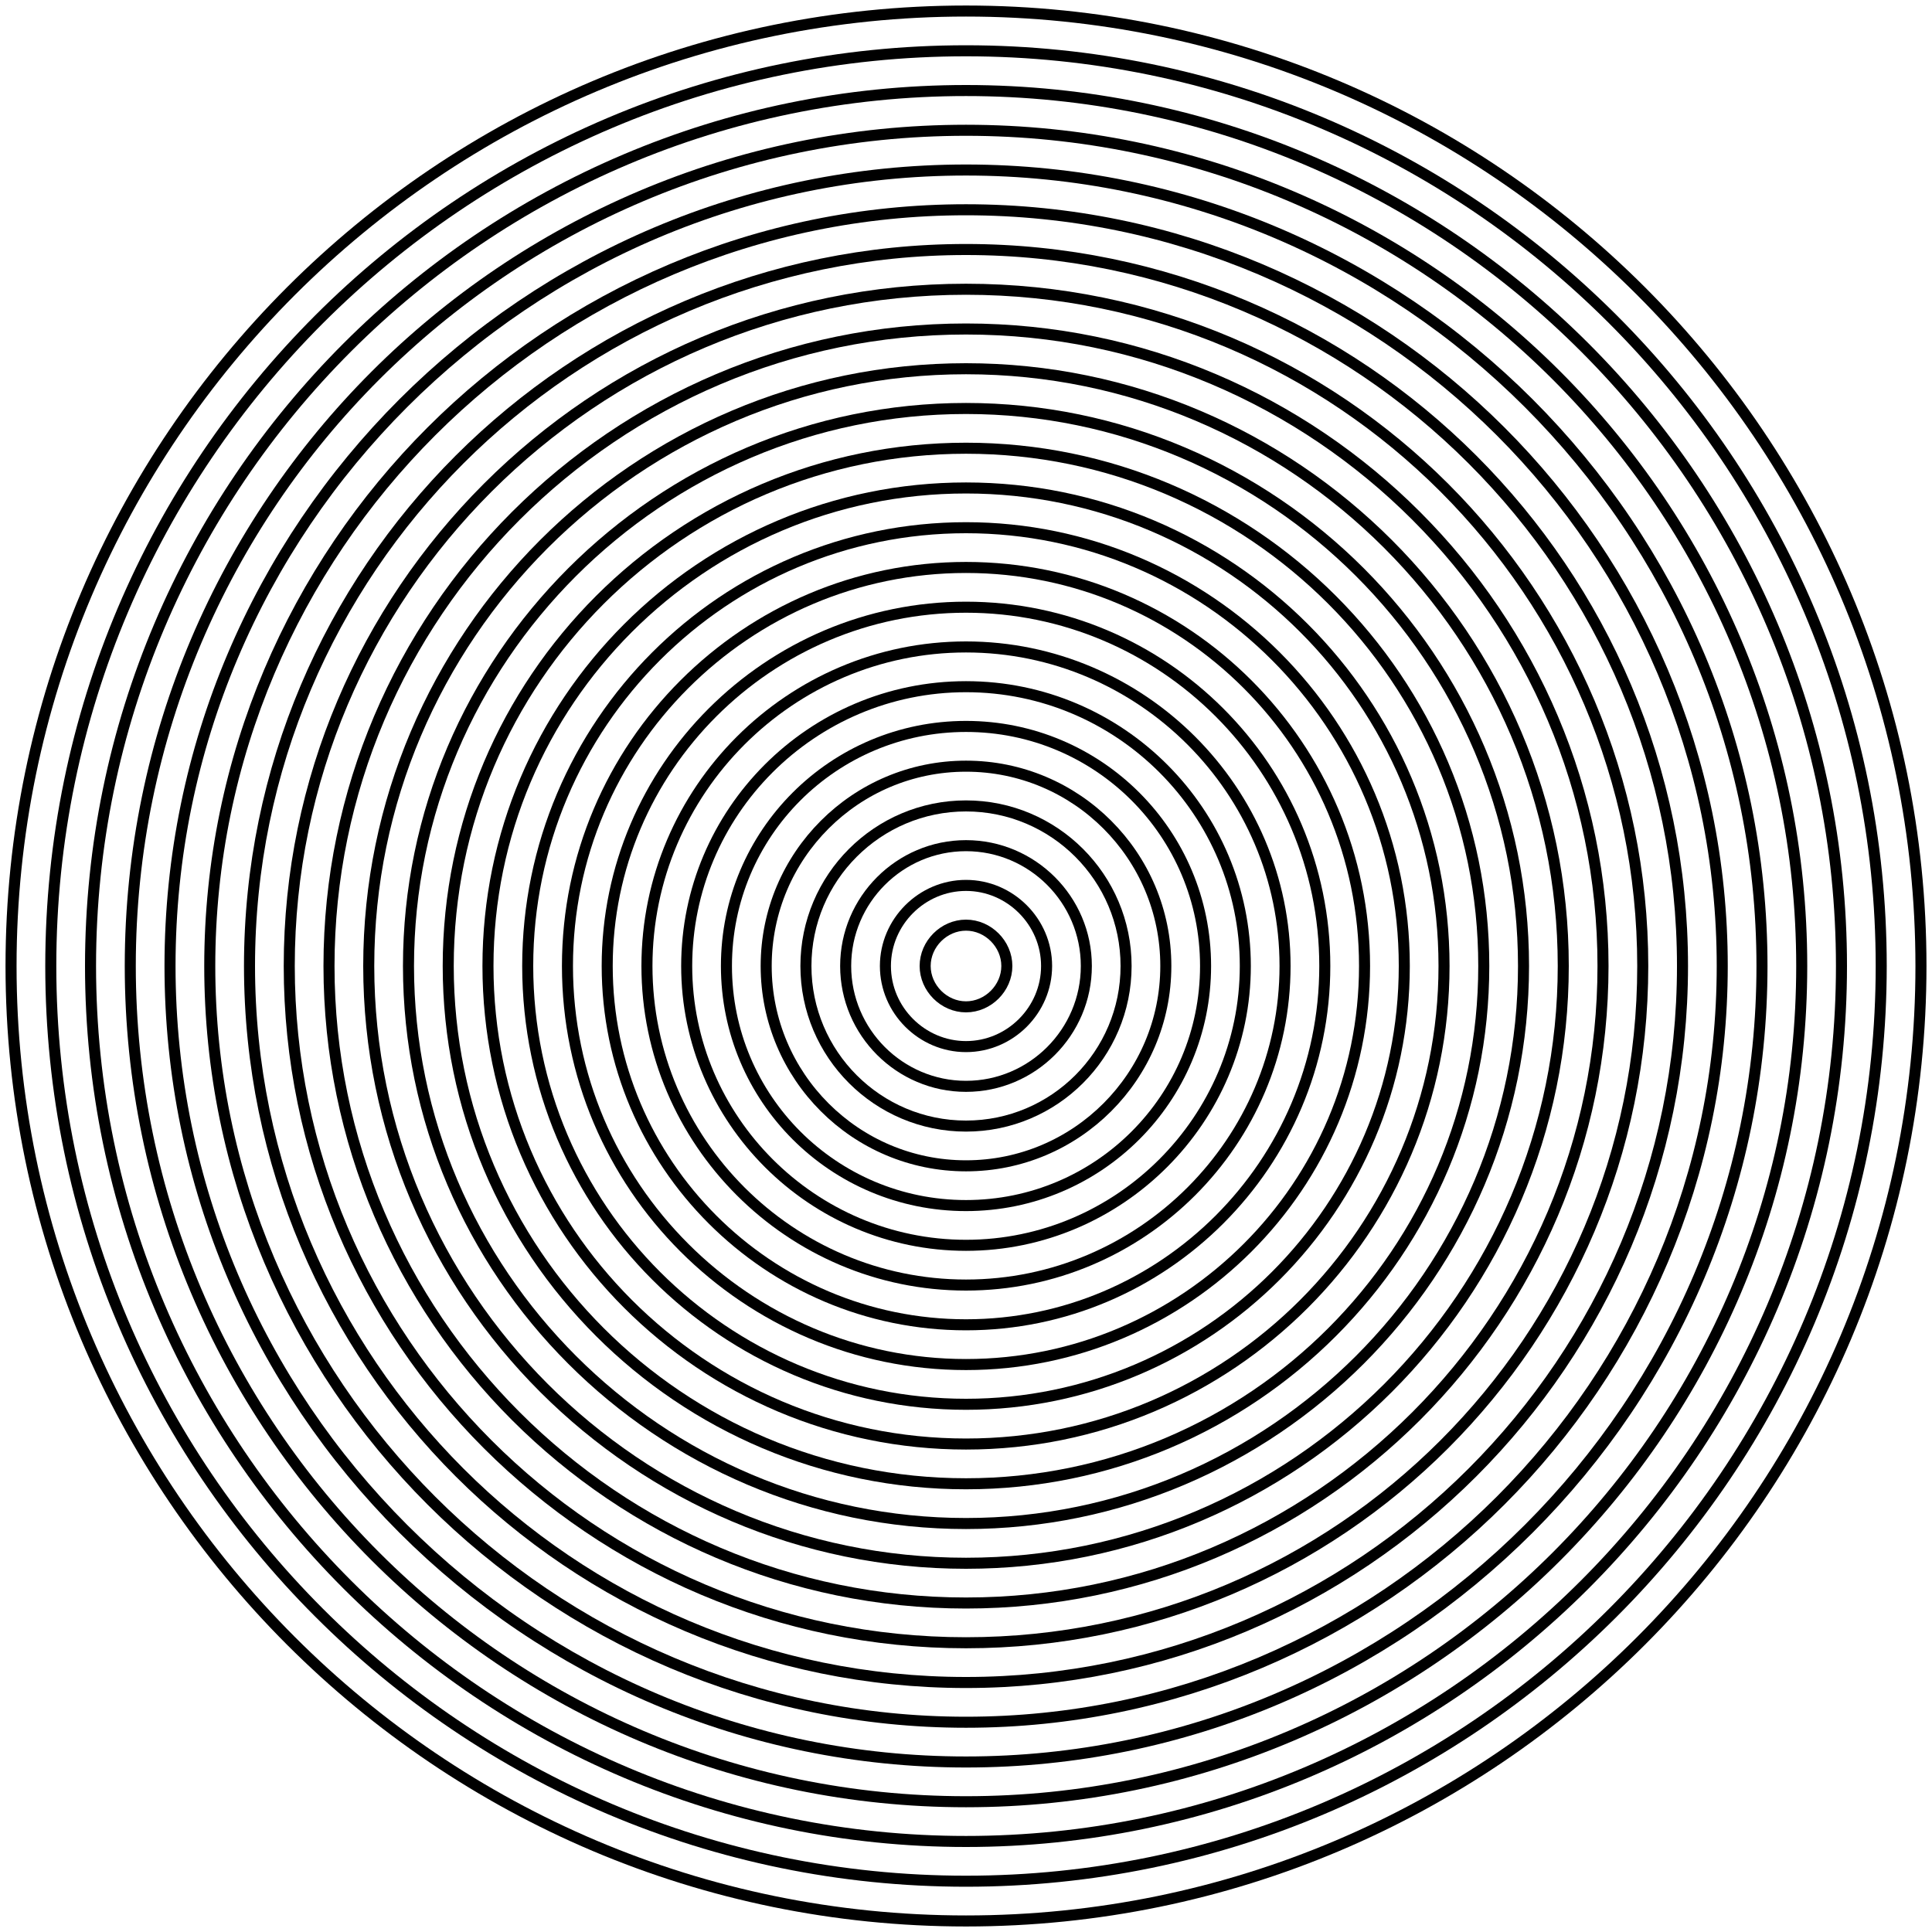 <?xml version="1.0" encoding="utf-8"?>
<!-- Generator: Adobe Illustrator 23.0.6, SVG Export Plug-In . SVG Version: 6.00 Build 0)  -->
<svg version="1.1" id="Layer_1" xmlns="http://www.w3.org/2000/svg" xmlns:xlink="http://www.w3.org/1999/xlink" x="0px" y="0px"
	 viewBox="0 0 175 175" style="enable-background:new 0 0 175 175;" xml:space="preserve">
<style type="text/css">
	.st0{fill:none;stroke:#000000;stroke-miterlimit:10;}
</style>
<path id="ring-25" class="st0" d="M87.5,1C135.2,1,174,39.8,174,87.5S135.2,174,87.5,174S1,135.2,1,87.5S39.8,1,87.5,1"/>
<path id="ring-24" class="st0" d="M87.5,4.6c45.7,0,82.9,37.2,82.9,82.9s-37.2,82.9-82.9,82.9S4.6,133.2,4.6,87.5S41.8,4.6,87.5,4.6
	"/>
<path id="ring-23" class="st0" d="M87.5,8.2c43.7,0,79.3,35.6,79.3,79.3s-35.6,79.3-79.3,79.3S8.2,131.2,8.2,87.5S43.8,8.2,87.5,8.2
	"/>
<path id="ring-22" class="st0" d="M87.5,11.8c41.7,0,75.7,34,75.7,75.7s-34,75.7-75.7,75.7s-75.7-34-75.7-75.7S45.8,11.8,87.5,11.8"
	/>
<path id="ring-21" class="st0" d="M87.5,15.4c39.8,0,72.1,32.3,72.1,72.1s-32.3,72.1-72.1,72.1s-72.1-32.3-72.1-72.1
	S47.7,15.4,87.5,15.4"/>
<path id="ring-20" class="st0" d="M87.5,19c37.8,0,68.5,30.7,68.5,68.5S125.3,156,87.5,156S19,125.3,19,87.5S49.7,19,87.5,19"/>
<path id="ring-19" class="st0" d="M87.5,22.6c35.8,0,64.9,29.1,64.9,64.9s-29.1,64.9-64.9,64.9s-64.9-29.1-64.9-64.9
	S51.7,22.6,87.5,22.6"/>
<path id="ring-18" class="st0" d="M87.5,26.2c33.8,0,61.3,27.5,61.3,61.3s-27.5,61.3-61.3,61.3s-61.3-27.5-61.3-61.3
	S53.7,26.2,87.5,26.2"/>
<path id="ring-17" class="st0" d="M87.5,29.8c31.8,0,57.7,25.9,57.7,57.7s-25.9,57.7-57.7,57.7s-57.7-25.9-57.7-57.7
	S55.7,29.8,87.5,29.8"/>
<path id="ring-15" class="st0" d="M87.5,33.4c29.8,0,54.1,24.3,54.1,54.1s-24.3,54.1-54.1,54.1s-54.1-24.3-54.1-54.1
	S57.7,33.4,87.5,33.4"/>
<path id="ring-14" class="st0" d="M87.5,37c27.8,0,50.5,22.7,50.5,50.5S115.3,138,87.5,138S37,115.3,37,87.5S59.7,37,87.5,37"/>
<path id="ring-13" class="st0" d="M87.5,40.6c25.9,0,46.9,21,46.9,46.9s-21,46.9-46.9,46.9s-46.9-21-46.9-46.9S61.6,40.6,87.5,40.6"
	/>
<path id="ring-12" class="st0" d="M87.5,44.2c23.9,0,43.3,19.4,43.3,43.3s-19.4,43.3-43.3,43.3s-43.3-19.4-43.3-43.3
	S63.6,44.2,87.5,44.2"/>
<path id="ring-11" class="st0" d="M87.5,47.8c21.9,0,39.7,17.8,39.7,39.7s-17.8,39.7-39.7,39.7s-39.7-17.8-39.7-39.7
	S65.6,47.8,87.5,47.8"/>
<path id="ring-10" class="st0" d="M87.5,51.4c19.9,0,36.1,16.2,36.1,36.1s-16.2,36.1-36.1,36.1s-36.1-16.2-36.1-36.1
	S67.6,51.4,87.5,51.4"/>
<path id="ring-9" class="st0" d="M87.5,55c17.9,0,32.5,14.6,32.5,32.5S105.4,120,87.5,120S55,105.4,55,87.5S69.6,55,87.5,55"/>
<path id="ring-8" class="st0" d="M87.5,58.6c15.9,0,28.9,13,28.9,28.9s-13,28.9-28.9,28.9s-28.9-13-28.9-28.9S71.6,58.6,87.5,58.6"
	/>
<path id="ring-7" class="st0" d="M87.5,62.2c14,0,25.3,11.4,25.3,25.3s-11.4,25.3-25.3,25.3s-25.3-11.4-25.3-25.3
	S73.5,62.2,87.5,62.2"/>
<path id="ring-6" class="st0" d="M87.5,65.8c12,0,21.7,9.7,21.7,21.7s-9.7,21.7-21.7,21.7s-21.7-9.7-21.7-21.7S75.5,65.8,87.5,65.8"
	/>
<path id="ring-5" class="st0" d="M87.5,69.4c10,0,18.1,8.1,18.1,18.1s-8.1,18.1-18.1,18.1s-18.1-8.1-18.1-18.1S77.5,69.4,87.5,69.4"
	/>
<path id="ring-4" class="st0" d="M87.5,73c8,0,14.5,6.5,14.5,14.5S95.5,102,87.5,102S73,95.5,73,87.5S79.5,73,87.5,73"/>
<path id="ring-3" class="st0" d="M87.5,76.6c6,0,10.9,4.9,10.9,10.9s-4.9,10.9-10.9,10.9s-10.9-4.9-10.9-10.9S81.5,76.6,87.5,76.6"
	/>
<path id="ring-2" class="st0" d="M87.5,80.2c4,0,7.3,3.3,7.3,7.3s-3.3,7.3-7.3,7.3s-7.3-3.3-7.3-7.3S83.5,80.2,87.5,80.2"/>
<path id="ring-1" class="st0" d="M87.5,83.8c2,0,3.7,1.7,3.7,3.7s-1.7,3.7-3.7,3.7s-3.7-1.7-3.7-3.7S85.5,83.8,87.5,83.8"/>
</svg>
